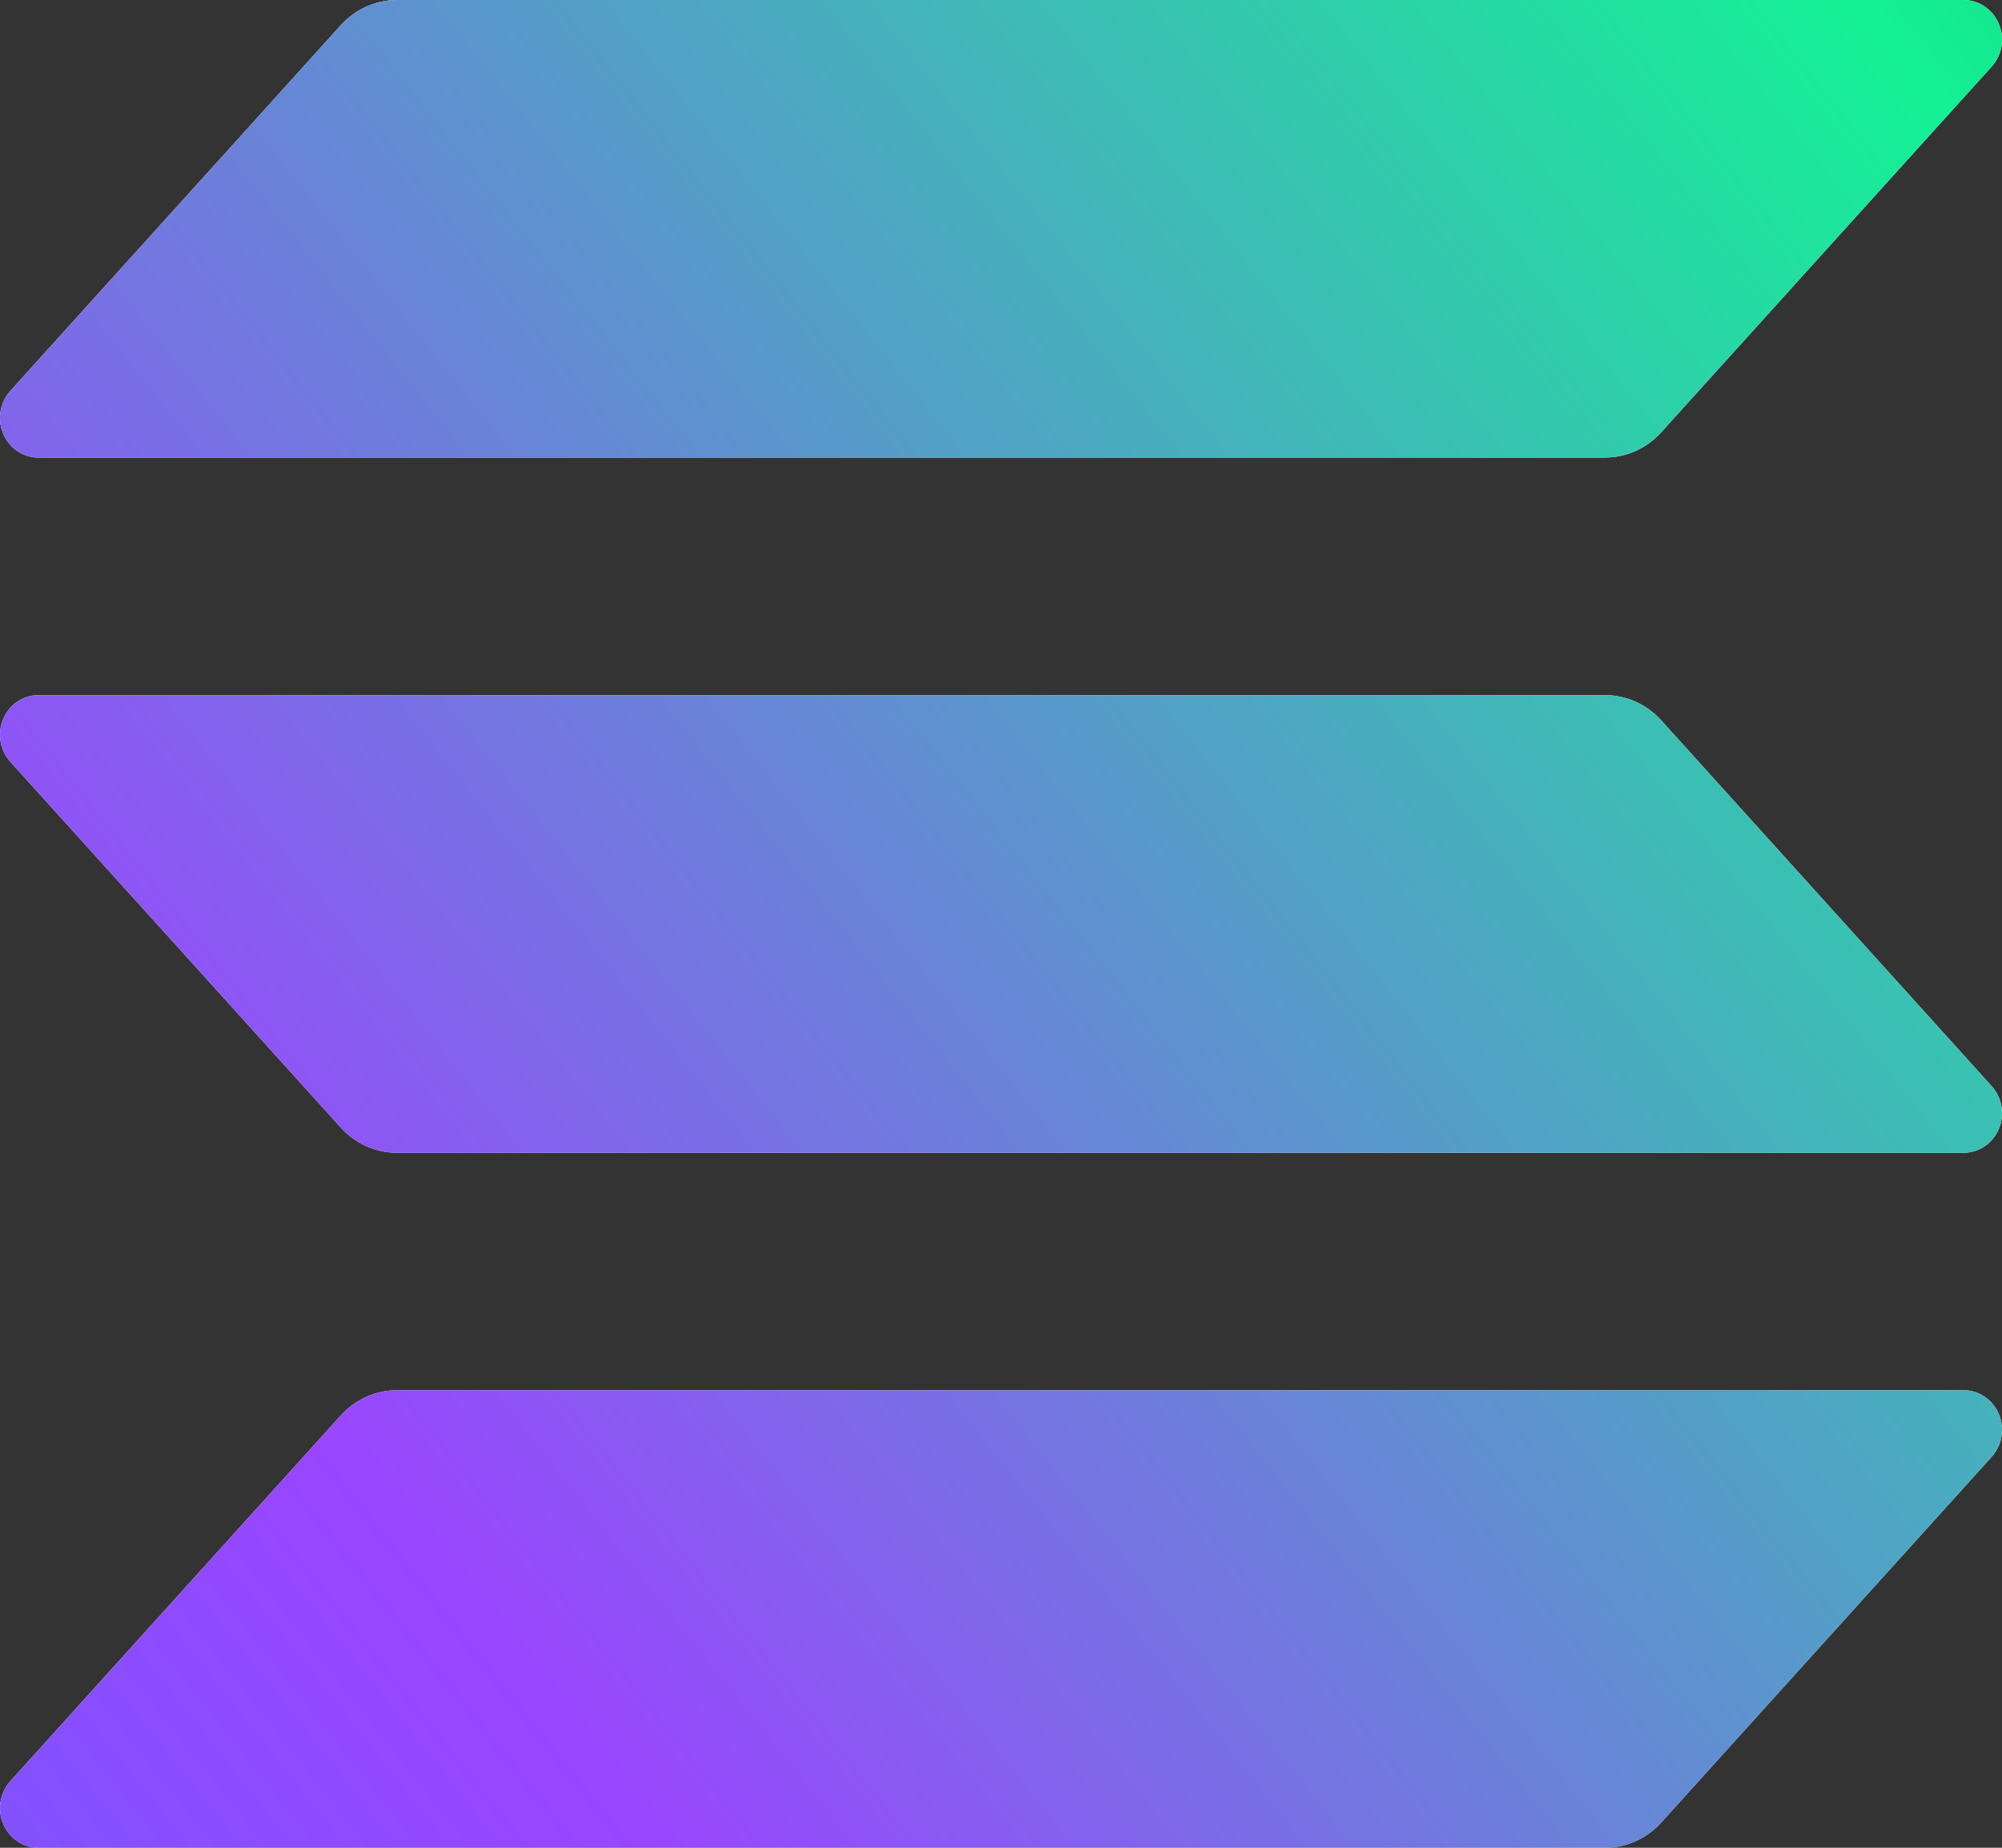 <svg width="52" height="48" viewBox="0 0 52 48" fill="none" xmlns="http://www.w3.org/2000/svg">
<rect x="0" y="0" width="52" height="48" fill="#333333" stroke="none"/>
<path d="M51.732 37.844L43.147 47.346C42.96 47.552 42.735 47.717 42.484 47.83C42.233 47.942 41.963 48 41.689 48H0.998C0.803 48 0.614 47.941 0.451 47.831C0.289 47.722 0.161 47.565 0.084 47.382C0.006 47.198 -0.018 46.995 0.015 46.797C0.048 46.6 0.136 46.416 0.268 46.27L8.853 36.769C9.04 36.562 9.266 36.398 9.516 36.285C9.767 36.173 10.038 36.115 10.311 36.114H51.003C51.197 36.114 51.387 36.173 51.55 36.283C51.712 36.392 51.84 36.549 51.917 36.733C51.995 36.917 52.019 37.12 51.986 37.317C51.953 37.515 51.864 37.698 51.732 37.844ZM43.147 18.712C42.96 18.506 42.735 18.341 42.484 18.228C42.233 18.116 41.963 18.058 41.689 18.058H0.998C0.803 18.058 0.614 18.116 0.451 18.226C0.289 18.336 0.161 18.492 0.084 18.676C0.006 18.86 -0.018 19.063 0.015 19.261C0.048 19.458 0.136 19.641 0.268 19.788L8.853 29.292C9.04 29.498 9.265 29.663 9.516 29.775C9.767 29.888 10.038 29.946 10.311 29.946H51.003C51.197 29.946 51.387 29.888 51.55 29.778C51.712 29.668 51.84 29.511 51.917 29.328C51.995 29.144 52.019 28.941 51.986 28.743C51.953 28.546 51.864 28.362 51.732 28.216L43.147 18.712ZM0.998 11.886H41.689C41.963 11.886 42.233 11.828 42.484 11.715C42.735 11.602 42.96 11.438 43.147 11.231L51.732 1.73C51.864 1.584 51.953 1.4 51.986 1.203C52.019 1.005 51.995 0.802 51.917 0.618C51.84 0.435 51.712 0.278 51.55 0.168C51.387 0.058 51.197 -0 51.003 1.33853e-07H10.311C10.038 1.96934e-05 9.767 0.058 9.516 0.171C9.265 0.283 9.04 0.448 8.853 0.654L0.268 10.155C0.136 10.302 0.048 10.485 0.014 10.683C-0.019 10.881 0.005 11.084 0.083 11.268C0.16 11.452 0.288 11.608 0.451 11.718C0.613 11.828 0.803 11.886 0.998 11.886Z" fill="white"/>
<path d="M51.732 37.844L43.147 47.346C42.96 47.552 42.735 47.717 42.484 47.83C42.233 47.942 41.963 48 41.689 48H0.998C0.803 48 0.614 47.941 0.451 47.831C0.289 47.722 0.161 47.565 0.084 47.382C0.006 47.198 -0.018 46.995 0.015 46.797C0.048 46.6 0.136 46.416 0.268 46.27L8.853 36.769C9.04 36.562 9.266 36.398 9.516 36.285C9.767 36.173 10.038 36.115 10.311 36.114H51.003C51.197 36.114 51.387 36.173 51.55 36.283C51.712 36.392 51.84 36.549 51.917 36.733C51.995 36.917 52.019 37.12 51.986 37.317C51.953 37.515 51.864 37.698 51.732 37.844ZM43.147 18.712C42.96 18.506 42.735 18.341 42.484 18.228C42.233 18.116 41.963 18.058 41.689 18.058H0.998C0.803 18.058 0.614 18.116 0.451 18.226C0.289 18.336 0.161 18.492 0.084 18.676C0.006 18.86 -0.018 19.063 0.015 19.261C0.048 19.458 0.136 19.641 0.268 19.788L8.853 29.292C9.04 29.498 9.265 29.663 9.516 29.775C9.767 29.888 10.038 29.946 10.311 29.946H51.003C51.197 29.946 51.387 29.888 51.55 29.778C51.712 29.668 51.84 29.511 51.917 29.328C51.995 29.144 52.019 28.941 51.986 28.743C51.953 28.546 51.864 28.362 51.732 28.216L43.147 18.712ZM0.998 11.886H41.689C41.963 11.886 42.233 11.828 42.484 11.715C42.735 11.602 42.96 11.438 43.147 11.231L51.732 1.73C51.864 1.584 51.953 1.4 51.986 1.203C52.019 1.005 51.995 0.802 51.917 0.618C51.84 0.435 51.712 0.278 51.55 0.168C51.387 0.058 51.197 -0 51.003 1.33853e-07H10.311C10.038 1.96934e-05 9.767 0.058 9.516 0.171C9.265 0.283 9.04 0.448 8.853 0.654L0.268 10.155C0.136 10.302 0.048 10.485 0.014 10.683C-0.019 10.881 0.005 11.084 0.083 11.268C0.16 11.452 0.288 11.608 0.451 11.718C0.613 11.828 0.803 11.886 0.998 11.886Z" fill="url(#paint0_linear_1499_21322)"/>
<defs>
<linearGradient id="paint0_linear_1499_21322" x1="-26.386" y1="95.106" x2="116.582" y2="-18.214" gradientUnits="userSpaceOnUse">
<stop stop-color="#2382F2"/>
<stop offset="0.346" stop-color="#9A45FF"/>
<stop offset="0.644" stop-color="#14F195"/>
<stop offset="1" stop-color="#0C0E12"/>
</linearGradient>
</defs>
</svg>
